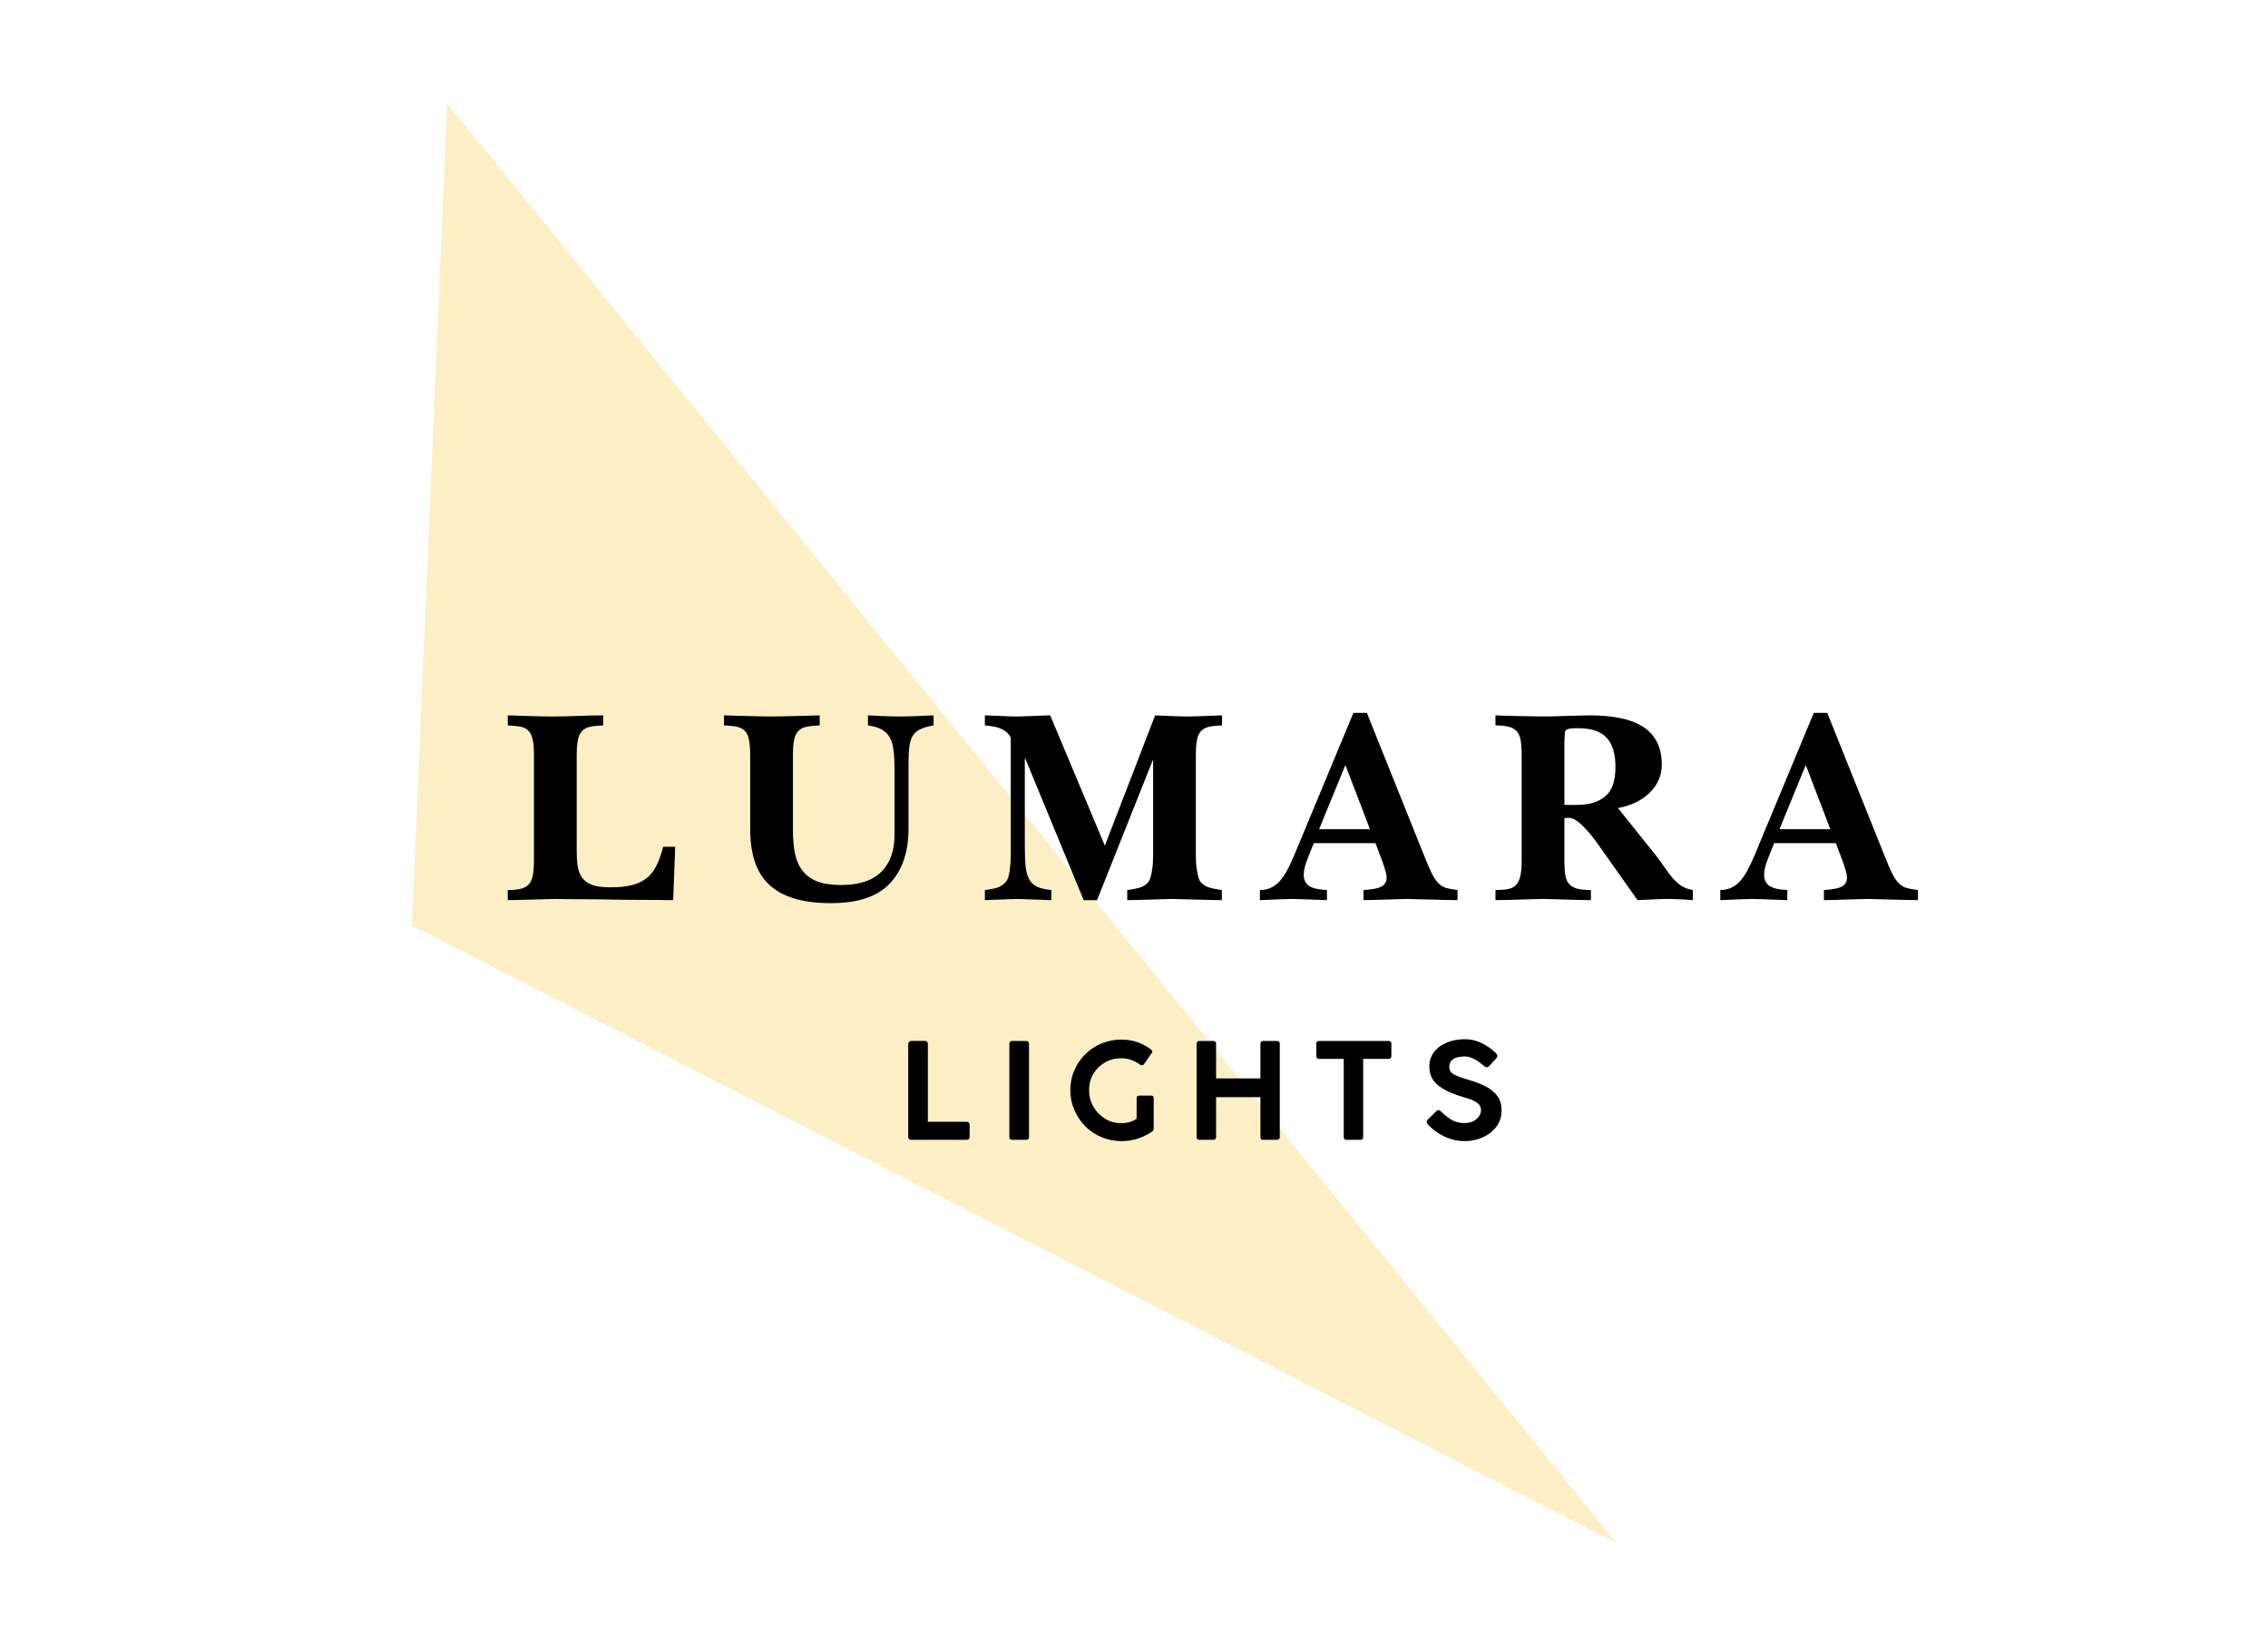 <svg xmlns="http://www.w3.org/2000/svg" xmlns:xlink="http://www.w3.org/1999/xlink" width="471" zoomAndPan="magnify" viewBox="0 0 353.25 257.25" height="343" preserveAspectRatio="xMidYMid meet" version="1.0"><defs><filter x="0%" y="0%" width="100%" height="100%" id="918fb5da84"><feColorMatrix values="0 0 0 0 1 0 0 0 0 1 0 0 0 0 1 0 0 0 1 0" color-interpolation-filters="sRGB"/></filter><g/><mask id="f7608ed396"><g filter="url(#918fb5da84)"><rect x="-35.325" width="423.9" fill="#000000" y="-25.725" height="308.7" fill-opacity="0.25"/></g></mask><clipPath id="f5bcca8bd9"><path d="M 48 1 L 236 1 L 236 225.5 L 48 225.5 Z M 48 1 " clip-rule="nonzero"/></clipPath><clipPath id="1f159f30f9"><path d="M 47.977 -15 L 305.492 117.062 L 241.68 241.496 L -15.836 109.434 Z M 47.977 -15 " clip-rule="nonzero"/></clipPath><clipPath id="e3dbf725bc"><path d="M 47.977 -15 L 305.492 117.062 L 241.68 241.496 L -15.836 109.434 Z M 47.977 -15 " clip-rule="nonzero"/></clipPath><clipPath id="14959ccb53"><rect x="0" width="290" y="0" height="226"/></clipPath><clipPath id="ec049e0492"><path d="M 27 0.527 L 41 0.527 L 41 17 L 27 17 Z M 27 0.527 " clip-rule="nonzero"/></clipPath><clipPath id="924ea376c8"><path d="M 83 0.527 L 95 0.527 L 95 17 L 83 17 Z M 83 0.527 " clip-rule="nonzero"/></clipPath><clipPath id="d39e69e8af"><rect x="0" width="100" y="0" height="21"/></clipPath></defs><g mask="url(#f7608ed396)"><g transform="matrix(1, 0, 0, 1, 16, 15)"><g clip-path="url(#14959ccb53)"><g clip-path="url(#f5bcca8bd9)"><g clip-path="url(#1f159f30f9)"><g clip-path="url(#e3dbf725bc)"><path fill="#f5bf1b" d="M 53.645 1.074 L 48.156 129.141 L 235.805 225.367 Z M 53.645 1.074 " fill-opacity="1" fill-rule="nonzero"/></g></g></g></g></g></g><g transform="matrix(1, 0, 0, 1, 139, 161)"><g clip-path="url(#d39e69e8af)"><g fill="#000000" fill-opacity="1"><g transform="translate(0.785, 16.531)"><g><path d="M 1.672 -0.453 L 1.672 -14.953 C 1.672 -15.078 1.719 -15.18 1.812 -15.266 C 1.906 -15.359 2.02 -15.406 2.156 -15.406 L 4.266 -15.406 C 4.555 -15.406 4.711 -15.254 4.734 -14.953 L 4.734 -2.812 L 10.781 -2.812 C 10.906 -2.812 11.008 -2.77 11.094 -2.688 C 11.188 -2.613 11.234 -2.5 11.234 -2.344 L 11.234 -0.453 C 11.234 -0.16 11.082 -0.008 10.781 0 L 2.141 0 C 1.828 0 1.672 -0.148 1.672 -0.453 Z M 1.672 -0.453 "/></g></g></g><g fill="#000000" fill-opacity="1"><g transform="translate(16.54, 16.531)"><g><path d="M 1.672 -0.422 L 1.672 -14.953 C 1.672 -15.242 1.812 -15.391 2.094 -15.391 L 4.328 -15.391 C 4.598 -15.391 4.734 -15.242 4.734 -14.953 L 4.734 -0.422 C 4.734 -0.141 4.598 0 4.328 0 L 2.094 0 C 1.812 0 1.672 -0.141 1.672 -0.422 Z M 1.672 -0.422 "/></g></g></g><g clip-path="url(#ec049e0492)"><g fill="#000000" fill-opacity="1"><g transform="translate(26.801, 16.531)"><g><path d="M 8.875 -2.594 C 9.27 -2.594 9.676 -2.645 10.094 -2.75 C 10.52 -2.863 10.898 -3.047 11.234 -3.297 L 11.234 -6.469 C 11.234 -6.75 11.375 -6.891 11.656 -6.891 L 13.5 -6.891 C 13.594 -6.891 13.68 -6.859 13.766 -6.797 C 13.848 -6.742 13.891 -6.633 13.891 -6.469 L 13.891 -1.766 C 13.891 -1.586 13.82 -1.438 13.688 -1.312 C 13.062 -0.875 12.336 -0.508 11.516 -0.219 C 10.691 0.062 9.812 0.203 8.875 0.203 C 7.781 0.203 6.75 0 5.781 -0.406 C 4.812 -0.812 3.961 -1.379 3.234 -2.109 C 2.516 -2.848 1.945 -3.695 1.531 -4.656 C 1.113 -5.613 0.906 -6.641 0.906 -7.734 C 0.906 -8.828 1.109 -9.848 1.516 -10.797 C 1.93 -11.754 2.5 -12.594 3.219 -13.312 C 3.945 -14.031 4.789 -14.594 5.75 -15 C 6.707 -15.406 7.734 -15.609 8.828 -15.609 C 9.773 -15.609 10.625 -15.473 11.375 -15.203 C 12.125 -14.93 12.828 -14.551 13.484 -14.062 C 13.703 -13.895 13.734 -13.711 13.578 -13.516 L 12.359 -11.75 C 12.266 -11.656 12.16 -11.609 12.047 -11.609 C 11.961 -11.609 11.875 -11.633 11.781 -11.688 C 11.375 -12 10.926 -12.242 10.438 -12.422 C 9.957 -12.609 9.438 -12.703 8.875 -12.703 C 7.914 -12.703 7.055 -12.484 6.297 -12.047 C 5.535 -11.609 4.93 -11.016 4.484 -10.266 C 4.047 -9.516 3.828 -8.672 3.828 -7.734 C 3.828 -6.797 4.051 -5.938 4.5 -5.156 C 4.957 -4.375 5.566 -3.75 6.328 -3.281 C 7.086 -2.812 7.938 -2.582 8.875 -2.594 Z M 8.875 -2.594 "/></g></g></g></g><g fill="#000000" fill-opacity="1"><g transform="translate(45.707, 16.531)"><g><path d="M 11.609 -0.422 L 11.609 -6.641 L 4.703 -6.641 L 4.703 -0.422 C 4.703 -0.141 4.551 0 4.25 0 L 2.078 0 C 1.805 0 1.672 -0.141 1.672 -0.422 L 1.672 -14.953 C 1.672 -15.242 1.805 -15.391 2.078 -15.391 L 4.312 -15.391 C 4.395 -15.391 4.477 -15.359 4.562 -15.297 C 4.656 -15.242 4.703 -15.133 4.703 -14.969 L 4.703 -9.562 L 11.609 -9.562 L 11.609 -14.953 C 11.609 -15.242 11.738 -15.391 12 -15.391 L 14.25 -15.391 C 14.332 -15.391 14.414 -15.359 14.5 -15.297 C 14.582 -15.242 14.625 -15.133 14.625 -14.969 L 14.625 -0.422 C 14.625 -0.141 14.477 0 14.188 0 L 12 0 C 11.738 0 11.609 -0.141 11.609 -0.422 Z M 11.609 -0.422 "/></g></g></g><g fill="#000000" fill-opacity="1"><g transform="translate(65.586, 16.531)"><g><path d="M 0.438 -13.016 L 0.438 -14.984 C 0.438 -15.254 0.566 -15.391 0.828 -15.391 L 11.719 -15.391 C 11.988 -15.391 12.125 -15.254 12.125 -14.984 L 12.125 -13.016 C 12.125 -12.742 11.988 -12.609 11.719 -12.609 L 7.734 -12.609 L 7.734 -0.422 C 7.734 -0.141 7.602 0 7.344 0 L 5.094 0 C 4.832 0 4.703 -0.141 4.703 -0.422 L 4.703 -12.609 L 0.828 -12.609 C 0.566 -12.609 0.438 -12.742 0.438 -13.016 Z M 0.438 -13.016 "/></g></g></g><g clip-path="url(#924ea376c8)"><g fill="#000000" fill-opacity="1"><g transform="translate(82.108, 16.531)"><g><path d="M 1.344 -2.344 C 1.238 -2.469 1.16 -2.594 1.109 -2.719 C 1.055 -2.852 1.102 -2.988 1.25 -3.125 L 2.641 -4.5 C 2.742 -4.582 2.832 -4.625 2.906 -4.625 C 2.969 -4.625 3.039 -4.602 3.125 -4.562 C 3.207 -4.52 3.285 -4.461 3.359 -4.391 C 3.785 -3.961 4.289 -3.555 4.875 -3.172 C 5.469 -2.797 6.16 -2.609 6.953 -2.609 C 7.766 -2.609 8.398 -2.816 8.859 -3.234 C 9.328 -3.648 9.562 -4.113 9.562 -4.625 C 9.562 -5.062 9.395 -5.414 9.062 -5.688 C 8.727 -5.957 8.336 -6.164 7.891 -6.312 C 7.441 -6.469 7.031 -6.598 6.656 -6.703 C 4.977 -7.191 3.703 -7.801 2.828 -8.531 C 1.953 -9.258 1.516 -10.211 1.516 -11.391 C 1.516 -12.242 1.75 -12.988 2.219 -13.625 C 2.688 -14.27 3.344 -14.77 4.188 -15.125 C 5.031 -15.488 6.004 -15.672 7.109 -15.672 C 8.004 -15.672 8.879 -15.457 9.734 -15.031 C 10.586 -14.602 11.316 -14.078 11.922 -13.453 C 12.172 -13.191 12.164 -12.922 11.906 -12.641 L 10.766 -11.422 C 10.66 -11.336 10.562 -11.297 10.469 -11.297 C 10.383 -11.297 10.301 -11.32 10.219 -11.375 C 10.133 -11.438 10.051 -11.492 9.969 -11.547 C 9.75 -11.742 9.488 -11.953 9.188 -12.172 C 8.883 -12.391 8.547 -12.578 8.172 -12.734 C 7.805 -12.898 7.422 -12.984 7.016 -12.984 C 6.66 -12.984 6.297 -12.941 5.922 -12.859 C 5.555 -12.773 5.25 -12.613 5 -12.375 C 4.75 -12.145 4.625 -11.797 4.625 -11.328 C 4.625 -10.797 4.898 -10.395 5.453 -10.125 C 6.016 -9.852 6.738 -9.594 7.625 -9.344 C 8.57 -9.07 9.43 -8.742 10.203 -8.359 C 10.973 -7.984 11.594 -7.492 12.062 -6.891 C 12.531 -6.297 12.766 -5.516 12.766 -4.547 C 12.766 -3.586 12.492 -2.75 11.953 -2.031 C 11.41 -1.32 10.703 -0.77 9.828 -0.375 C 8.953 0.008 8.016 0.203 7.016 0.203 C 5.941 0.203 4.898 -0.031 3.891 -0.5 C 2.891 -0.969 2.039 -1.582 1.344 -2.344 Z M 1.344 -2.344 "/></g></g></g></g></g></g><g fill="#000000" fill-opacity="1"><g transform="translate(78.431, 140.109)"><g><path d="M 0.656 -28.688 C 1.082 -28.688 1.594 -28.672 2.188 -28.641 C 2.789 -28.617 3.41 -28.598 4.047 -28.578 C 4.68 -28.566 5.301 -28.551 5.906 -28.531 C 6.52 -28.52 7.047 -28.516 7.484 -28.516 C 8.836 -28.516 10.172 -28.539 11.484 -28.594 C 12.805 -28.656 14.148 -28.688 15.516 -28.688 L 15.516 -27.125 C 14.672 -27.094 13.984 -27.02 13.453 -26.906 C 12.922 -26.789 12.5 -26.555 12.188 -26.203 C 11.883 -25.859 11.676 -25.379 11.562 -24.766 C 11.445 -24.16 11.391 -23.352 11.391 -22.344 L 11.391 -8.516 C 11.391 -7.68 11.398 -6.973 11.422 -6.391 C 11.453 -5.805 11.508 -5.316 11.594 -4.922 C 11.688 -4.535 11.797 -4.203 11.922 -3.922 C 12.055 -3.648 12.211 -3.414 12.391 -3.219 C 12.766 -2.781 13.273 -2.453 13.922 -2.234 C 14.578 -2.016 15.473 -1.906 16.609 -1.906 C 17.941 -1.906 19.07 -2.02 20 -2.25 C 20.926 -2.488 21.695 -2.859 22.312 -3.359 C 22.938 -3.867 23.441 -4.52 23.828 -5.312 C 24.223 -6.113 24.566 -7.082 24.859 -8.219 L 26.734 -8.219 L 26.422 0.094 C 25.848 0.094 25.039 0.082 24 0.062 C 22.957 0.051 21.816 0.047 20.578 0.047 C 19.348 0.047 18.066 0.031 16.734 0 C 15.398 -0.031 14.156 -0.047 13 -0.047 C 11.844 -0.047 10.812 -0.051 9.906 -0.062 C 9.008 -0.082 8.391 -0.094 8.047 -0.094 C 7.805 -0.094 7.367 -0.082 6.734 -0.062 C 6.098 -0.051 5.395 -0.031 4.625 0 C 3.863 0.031 3.113 0.051 2.375 0.062 C 1.633 0.082 1.062 0.094 0.656 0.094 L 0.656 -1.484 C 1.488 -1.484 2.164 -1.547 2.688 -1.672 C 3.219 -1.805 3.633 -2.039 3.938 -2.375 C 4.238 -2.707 4.445 -3.172 4.562 -3.766 C 4.676 -4.359 4.734 -5.129 4.734 -6.078 L 4.734 -22.562 C 4.734 -23.602 4.66 -24.422 4.516 -25.016 C 4.367 -25.609 4.133 -26.055 3.812 -26.359 C 3.5 -26.66 3.082 -26.852 2.562 -26.938 C 2.039 -27.031 1.406 -27.094 0.656 -27.125 Z M 0.656 -28.688 "/></g></g></g><g fill="#000000" fill-opacity="1"><g transform="translate(112.11, 140.109)"><g><path d="M 0.656 -28.688 C 1.062 -28.688 1.633 -28.672 2.375 -28.641 C 3.113 -28.617 3.844 -28.598 4.562 -28.578 C 5.289 -28.566 5.938 -28.551 6.5 -28.531 C 7.062 -28.52 7.391 -28.516 7.484 -28.516 C 8.836 -28.516 10.18 -28.535 11.516 -28.578 C 12.848 -28.617 14.195 -28.656 15.562 -28.688 L 15.562 -27.125 C 14.719 -27.094 14.02 -27.02 13.469 -26.906 C 12.926 -26.789 12.5 -26.555 12.188 -26.203 C 11.883 -25.859 11.676 -25.391 11.562 -24.797 C 11.445 -24.203 11.391 -23.414 11.391 -22.438 L 11.391 -10.828 C 11.391 -9.398 11.504 -8.148 11.734 -7.078 C 11.961 -6.016 12.367 -5.125 12.953 -4.406 C 13.535 -3.695 14.301 -3.16 15.25 -2.797 C 16.207 -2.441 17.426 -2.266 18.906 -2.266 C 21.688 -2.266 23.766 -2.941 25.141 -4.297 C 26.523 -5.66 27.219 -7.602 27.219 -10.125 L 27.219 -20.172 C 27.219 -21.297 27.172 -22.27 27.078 -23.094 C 26.992 -23.926 26.805 -24.617 26.516 -25.172 C 26.223 -25.723 25.801 -26.156 25.25 -26.469 C 24.695 -26.789 23.973 -27.008 23.078 -27.125 L 23.078 -28.688 C 23.629 -28.656 24.383 -28.617 25.344 -28.578 C 26.301 -28.535 27.195 -28.516 28.031 -28.516 C 28.906 -28.516 29.828 -28.535 30.797 -28.578 C 31.766 -28.617 32.598 -28.656 33.297 -28.688 L 33.297 -27.125 C 32.453 -26.977 31.77 -26.781 31.25 -26.531 C 30.727 -26.289 30.328 -25.945 30.047 -25.5 C 29.773 -25.051 29.598 -24.457 29.516 -23.719 C 29.43 -22.977 29.391 -22.055 29.391 -20.953 L 29.391 -11 C 29.391 -7.406 28.426 -4.578 26.5 -2.516 C 24.57 -0.461 21.52 0.562 17.344 0.562 C 15.082 0.562 13.156 0.316 11.562 -0.172 C 9.969 -0.66 8.66 -1.391 7.641 -2.359 C 6.629 -3.336 5.891 -4.551 5.422 -6 C 4.961 -7.445 4.734 -9.113 4.734 -11 L 4.734 -22.438 C 4.734 -23.414 4.676 -24.207 4.562 -24.812 C 4.445 -25.426 4.238 -25.898 3.938 -26.234 C 3.633 -26.566 3.211 -26.789 2.672 -26.906 C 2.141 -27.02 1.469 -27.094 0.656 -27.125 Z M 0.656 -28.688 "/></g></g></g><g fill="#000000" fill-opacity="1"><g transform="translate(152.743, 140.109)"><g><path d="M 0.656 -28.688 C 0.852 -28.688 1.18 -28.676 1.641 -28.656 C 2.109 -28.645 2.586 -28.625 3.078 -28.594 C 3.578 -28.57 4.039 -28.551 4.469 -28.531 C 4.906 -28.52 5.211 -28.516 5.391 -28.516 C 5.617 -28.516 5.953 -28.52 6.391 -28.531 C 6.828 -28.551 7.289 -28.566 7.781 -28.578 C 8.27 -28.598 8.781 -28.617 9.312 -28.641 C 9.852 -28.672 10.359 -28.688 10.828 -28.688 L 19.344 -8.391 L 27.172 -28.688 C 27.516 -28.688 27.906 -28.672 28.344 -28.641 C 28.781 -28.617 29.223 -28.598 29.672 -28.578 C 30.117 -28.566 30.555 -28.551 30.984 -28.531 C 31.422 -28.52 31.801 -28.516 32.125 -28.516 C 32.789 -28.516 33.633 -28.535 34.656 -28.578 C 35.688 -28.617 36.664 -28.656 37.594 -28.688 L 37.594 -27.125 C 36.758 -27.094 36.082 -27.02 35.562 -26.906 C 35.039 -26.789 34.625 -26.566 34.312 -26.234 C 34.008 -25.898 33.801 -25.426 33.688 -24.812 C 33.57 -24.207 33.516 -23.426 33.516 -22.469 L 33.516 -6.781 C 33.516 -6.457 33.523 -6.098 33.547 -5.703 C 33.578 -5.316 33.625 -4.938 33.688 -4.562 C 33.75 -4.188 33.82 -3.832 33.906 -3.5 C 33.988 -3.164 34.102 -2.91 34.25 -2.734 C 34.539 -2.391 34.914 -2.129 35.375 -1.953 C 35.844 -1.773 36.57 -1.617 37.562 -1.484 L 37.562 0.094 C 37.125 0.094 36.5 0.082 35.688 0.062 C 34.875 0.051 34.055 0.031 33.234 0 C 32.41 -0.031 31.664 -0.051 31 -0.062 C 30.332 -0.082 29.926 -0.094 29.781 -0.094 C 29.539 -0.094 29.129 -0.082 28.547 -0.062 C 27.973 -0.051 27.336 -0.031 26.641 0 C 25.953 0.031 25.25 0.051 24.531 0.062 C 23.82 0.082 23.254 0.094 22.828 0.094 L 22.828 -1.484 C 23.891 -1.617 24.656 -1.785 25.125 -1.984 C 25.594 -2.191 25.957 -2.488 26.219 -2.875 C 26.332 -3.07 26.43 -3.336 26.516 -3.672 C 26.598 -4.004 26.664 -4.359 26.719 -4.734 C 26.781 -5.109 26.816 -5.484 26.828 -5.859 C 26.848 -6.242 26.859 -6.582 26.859 -6.875 L 26.859 -21.641 L 26.781 -21.641 L 18.125 0.094 L 16.047 0.094 L 6.953 -21.953 L 6.875 -21.953 L 6.875 -8.266 C 6.875 -6.93 6.922 -5.848 7.016 -5.016 C 7.117 -4.191 7.32 -3.531 7.625 -3.031 C 7.926 -2.539 8.344 -2.18 8.875 -1.953 C 9.414 -1.723 10.125 -1.566 11 -1.484 L 11 0.094 C 9.312 0.031 8.047 -0.016 7.203 -0.047 C 6.367 -0.078 5.82 -0.094 5.562 -0.094 C 5.363 -0.094 4.906 -0.078 4.188 -0.047 C 3.477 -0.016 2.301 0.031 0.656 0.094 L 0.656 -1.484 C 1.664 -1.598 2.395 -1.754 2.844 -1.953 C 3.289 -2.16 3.66 -2.438 3.953 -2.781 C 4.242 -3.156 4.438 -3.754 4.531 -4.578 C 4.633 -5.41 4.688 -6.145 4.688 -6.781 L 4.688 -25.219 C 4.406 -25.789 3.953 -26.227 3.328 -26.531 C 2.703 -26.844 1.812 -27.039 0.656 -27.125 Z M 0.656 -28.688 "/></g></g></g><g fill="#000000" fill-opacity="1"><g transform="translate(197.722, 140.109)"><g><path d="M 13.078 -29.078 L 15.172 -29.078 L 24.078 -6.875 C 24.547 -5.676 24.945 -4.742 25.281 -4.078 C 25.613 -3.422 25.957 -2.91 26.312 -2.547 C 26.676 -2.18 27.086 -1.93 27.547 -1.797 C 28.016 -1.672 28.598 -1.566 29.297 -1.484 L 29.297 0.094 C 28.953 0.094 28.363 0.082 27.531 0.062 C 26.707 0.051 25.859 0.031 24.984 0 C 24.117 -0.031 23.336 -0.051 22.641 -0.062 C 21.953 -0.082 21.562 -0.094 21.469 -0.094 C 21.27 -0.094 20.863 -0.082 20.25 -0.062 C 19.645 -0.051 18.977 -0.031 18.25 0 C 17.531 0.031 16.828 0.051 16.141 0.062 C 15.461 0.082 14.969 0.094 14.656 0.094 L 14.656 -1.484 C 16.07 -1.566 17.023 -1.758 17.516 -2.062 C 18.004 -2.363 18.25 -2.82 18.25 -3.438 C 18.25 -3.875 18.035 -4.688 17.609 -5.875 L 16.516 -8.781 L 6.906 -8.781 C 6.352 -7.445 5.953 -6.426 5.703 -5.719 C 5.461 -5.008 5.344 -4.395 5.344 -3.875 C 5.344 -3.082 5.617 -2.5 6.172 -2.125 C 6.723 -1.75 7.648 -1.535 8.953 -1.484 L 8.953 0.094 C 7.305 0.031 6.066 -0.016 5.234 -0.047 C 4.41 -0.078 3.828 -0.094 3.484 -0.094 C 3.16 -0.094 2.629 -0.078 1.891 -0.047 C 1.148 -0.016 0.023 0.031 -1.484 0.094 L -1.484 -1.484 C -0.816 -1.484 -0.223 -1.613 0.297 -1.875 C 0.828 -2.133 1.289 -2.5 1.688 -2.969 C 2.094 -3.445 2.469 -4.016 2.812 -4.672 C 3.164 -5.328 3.504 -6.047 3.828 -6.828 Z M 7.734 -10.953 L 15.656 -10.953 L 11.828 -20.953 Z M 7.734 -10.953 "/></g></g></g><g fill="#000000" fill-opacity="1"><g transform="translate(232.271, 140.109)"><g><path d="M 0.656 -28.688 C 1.875 -28.633 3.078 -28.598 4.266 -28.578 C 5.453 -28.566 6.711 -28.547 8.047 -28.516 C 8.305 -28.516 8.758 -28.52 9.406 -28.531 C 10.062 -28.551 10.77 -28.57 11.531 -28.594 C 12.301 -28.625 13.039 -28.645 13.75 -28.656 C 14.469 -28.676 15.016 -28.688 15.391 -28.688 C 17.035 -28.688 18.547 -28.555 19.922 -28.297 C 21.305 -28.035 22.488 -27.609 23.469 -27.016 C 24.457 -26.422 25.219 -25.629 25.75 -24.641 C 26.289 -23.66 26.562 -22.445 26.562 -21 C 26.562 -19.344 25.941 -17.898 24.703 -16.672 C 23.473 -15.441 21.816 -14.633 19.734 -14.25 L 25.641 -6.875 C 26.16 -6.207 26.625 -5.566 27.031 -4.953 C 27.438 -4.348 27.848 -3.805 28.266 -3.328 C 28.691 -2.848 29.145 -2.445 29.625 -2.125 C 30.102 -1.812 30.691 -1.598 31.391 -1.484 L 31.391 0.094 C 31.004 0.062 30.586 0.031 30.141 0 C 29.691 -0.031 29.266 -0.051 28.859 -0.062 C 28.453 -0.082 28.082 -0.094 27.75 -0.094 C 27.414 -0.094 27.191 -0.094 27.078 -0.094 C 26.816 -0.094 26.367 -0.078 25.734 -0.047 C 25.098 -0.016 24.113 0.031 22.781 0.094 L 16.906 -8.219 C 16.156 -9.289 15.504 -10.129 14.953 -10.734 C 14.398 -11.348 13.938 -11.797 13.562 -12.078 C 13.188 -12.367 12.875 -12.551 12.625 -12.625 C 12.383 -12.695 12.176 -12.734 12 -12.734 C 11.906 -12.734 11.805 -12.723 11.703 -12.703 C 11.609 -12.691 11.504 -12.688 11.391 -12.688 L 11.391 -6.078 C 11.391 -5.148 11.438 -4.391 11.531 -3.797 C 11.633 -3.203 11.836 -2.738 12.141 -2.406 C 12.453 -2.07 12.875 -1.832 13.406 -1.688 C 13.945 -1.551 14.648 -1.484 15.516 -1.484 L 15.516 0.094 C 15.141 0.094 14.582 0.082 13.844 0.062 C 13.102 0.051 12.344 0.031 11.562 0 C 10.781 -0.031 10.047 -0.051 9.359 -0.062 C 8.68 -0.082 8.242 -0.094 8.047 -0.094 C 7.805 -0.094 7.367 -0.082 6.734 -0.062 C 6.098 -0.051 5.395 -0.031 4.625 0 C 3.863 0.031 3.113 0.051 2.375 0.062 C 1.633 0.082 1.062 0.094 0.656 0.094 L 0.656 -1.484 C 1.438 -1.484 2.086 -1.531 2.609 -1.625 C 3.129 -1.727 3.547 -1.945 3.859 -2.281 C 4.18 -2.613 4.406 -3.078 4.531 -3.672 C 4.664 -4.266 4.734 -5.066 4.734 -6.078 L 4.734 -22.562 C 4.734 -23.52 4.676 -24.297 4.562 -24.891 C 4.445 -25.484 4.238 -25.938 3.938 -26.25 C 3.633 -26.57 3.211 -26.797 2.672 -26.922 C 2.141 -27.055 1.469 -27.125 0.656 -27.125 Z M 11.391 -14.734 L 13.078 -14.734 C 14.359 -14.734 15.406 -14.883 16.219 -15.188 C 17.031 -15.5 17.664 -15.914 18.125 -16.438 C 18.594 -16.957 18.91 -17.578 19.078 -18.297 C 19.254 -19.023 19.344 -19.805 19.344 -20.641 C 19.344 -22.703 18.883 -24.223 17.969 -25.203 C 17.062 -26.191 15.578 -26.688 13.516 -26.688 C 12.68 -26.688 12.145 -26.633 11.906 -26.531 C 11.676 -26.438 11.547 -26.332 11.516 -26.219 C 11.484 -26.125 11.461 -25.953 11.453 -25.703 C 11.441 -25.461 11.426 -25.211 11.406 -24.953 C 11.395 -24.691 11.391 -24.441 11.391 -24.203 C 11.391 -23.973 11.391 -23.848 11.391 -23.828 Z M 11.391 -14.734 "/></g></g></g><g fill="#000000" fill-opacity="1"><g transform="translate(269.427, 140.109)"><g><path d="M 13.078 -29.078 L 15.172 -29.078 L 24.078 -6.875 C 24.547 -5.676 24.945 -4.742 25.281 -4.078 C 25.613 -3.422 25.957 -2.91 26.312 -2.547 C 26.676 -2.18 27.086 -1.93 27.547 -1.797 C 28.016 -1.672 28.598 -1.566 29.297 -1.484 L 29.297 0.094 C 28.953 0.094 28.363 0.082 27.531 0.062 C 26.707 0.051 25.859 0.031 24.984 0 C 24.117 -0.031 23.336 -0.051 22.641 -0.062 C 21.953 -0.082 21.562 -0.094 21.469 -0.094 C 21.27 -0.094 20.863 -0.082 20.25 -0.062 C 19.645 -0.051 18.977 -0.031 18.25 0 C 17.531 0.031 16.828 0.051 16.141 0.062 C 15.461 0.082 14.969 0.094 14.656 0.094 L 14.656 -1.484 C 16.07 -1.566 17.023 -1.758 17.516 -2.062 C 18.004 -2.363 18.25 -2.82 18.25 -3.438 C 18.25 -3.875 18.035 -4.688 17.609 -5.875 L 16.516 -8.781 L 6.906 -8.781 C 6.352 -7.445 5.953 -6.426 5.703 -5.719 C 5.461 -5.008 5.344 -4.395 5.344 -3.875 C 5.344 -3.082 5.617 -2.5 6.172 -2.125 C 6.723 -1.75 7.648 -1.535 8.953 -1.484 L 8.953 0.094 C 7.305 0.031 6.066 -0.016 5.234 -0.047 C 4.41 -0.078 3.828 -0.094 3.484 -0.094 C 3.16 -0.094 2.629 -0.078 1.891 -0.047 C 1.148 -0.016 0.023 0.031 -1.484 0.094 L -1.484 -1.484 C -0.816 -1.484 -0.223 -1.613 0.297 -1.875 C 0.828 -2.133 1.289 -2.5 1.688 -2.969 C 2.094 -3.445 2.469 -4.016 2.812 -4.672 C 3.164 -5.328 3.504 -6.047 3.828 -6.828 Z M 7.734 -10.953 L 15.656 -10.953 L 11.828 -20.953 Z M 7.734 -10.953 "/></g></g></g></svg>